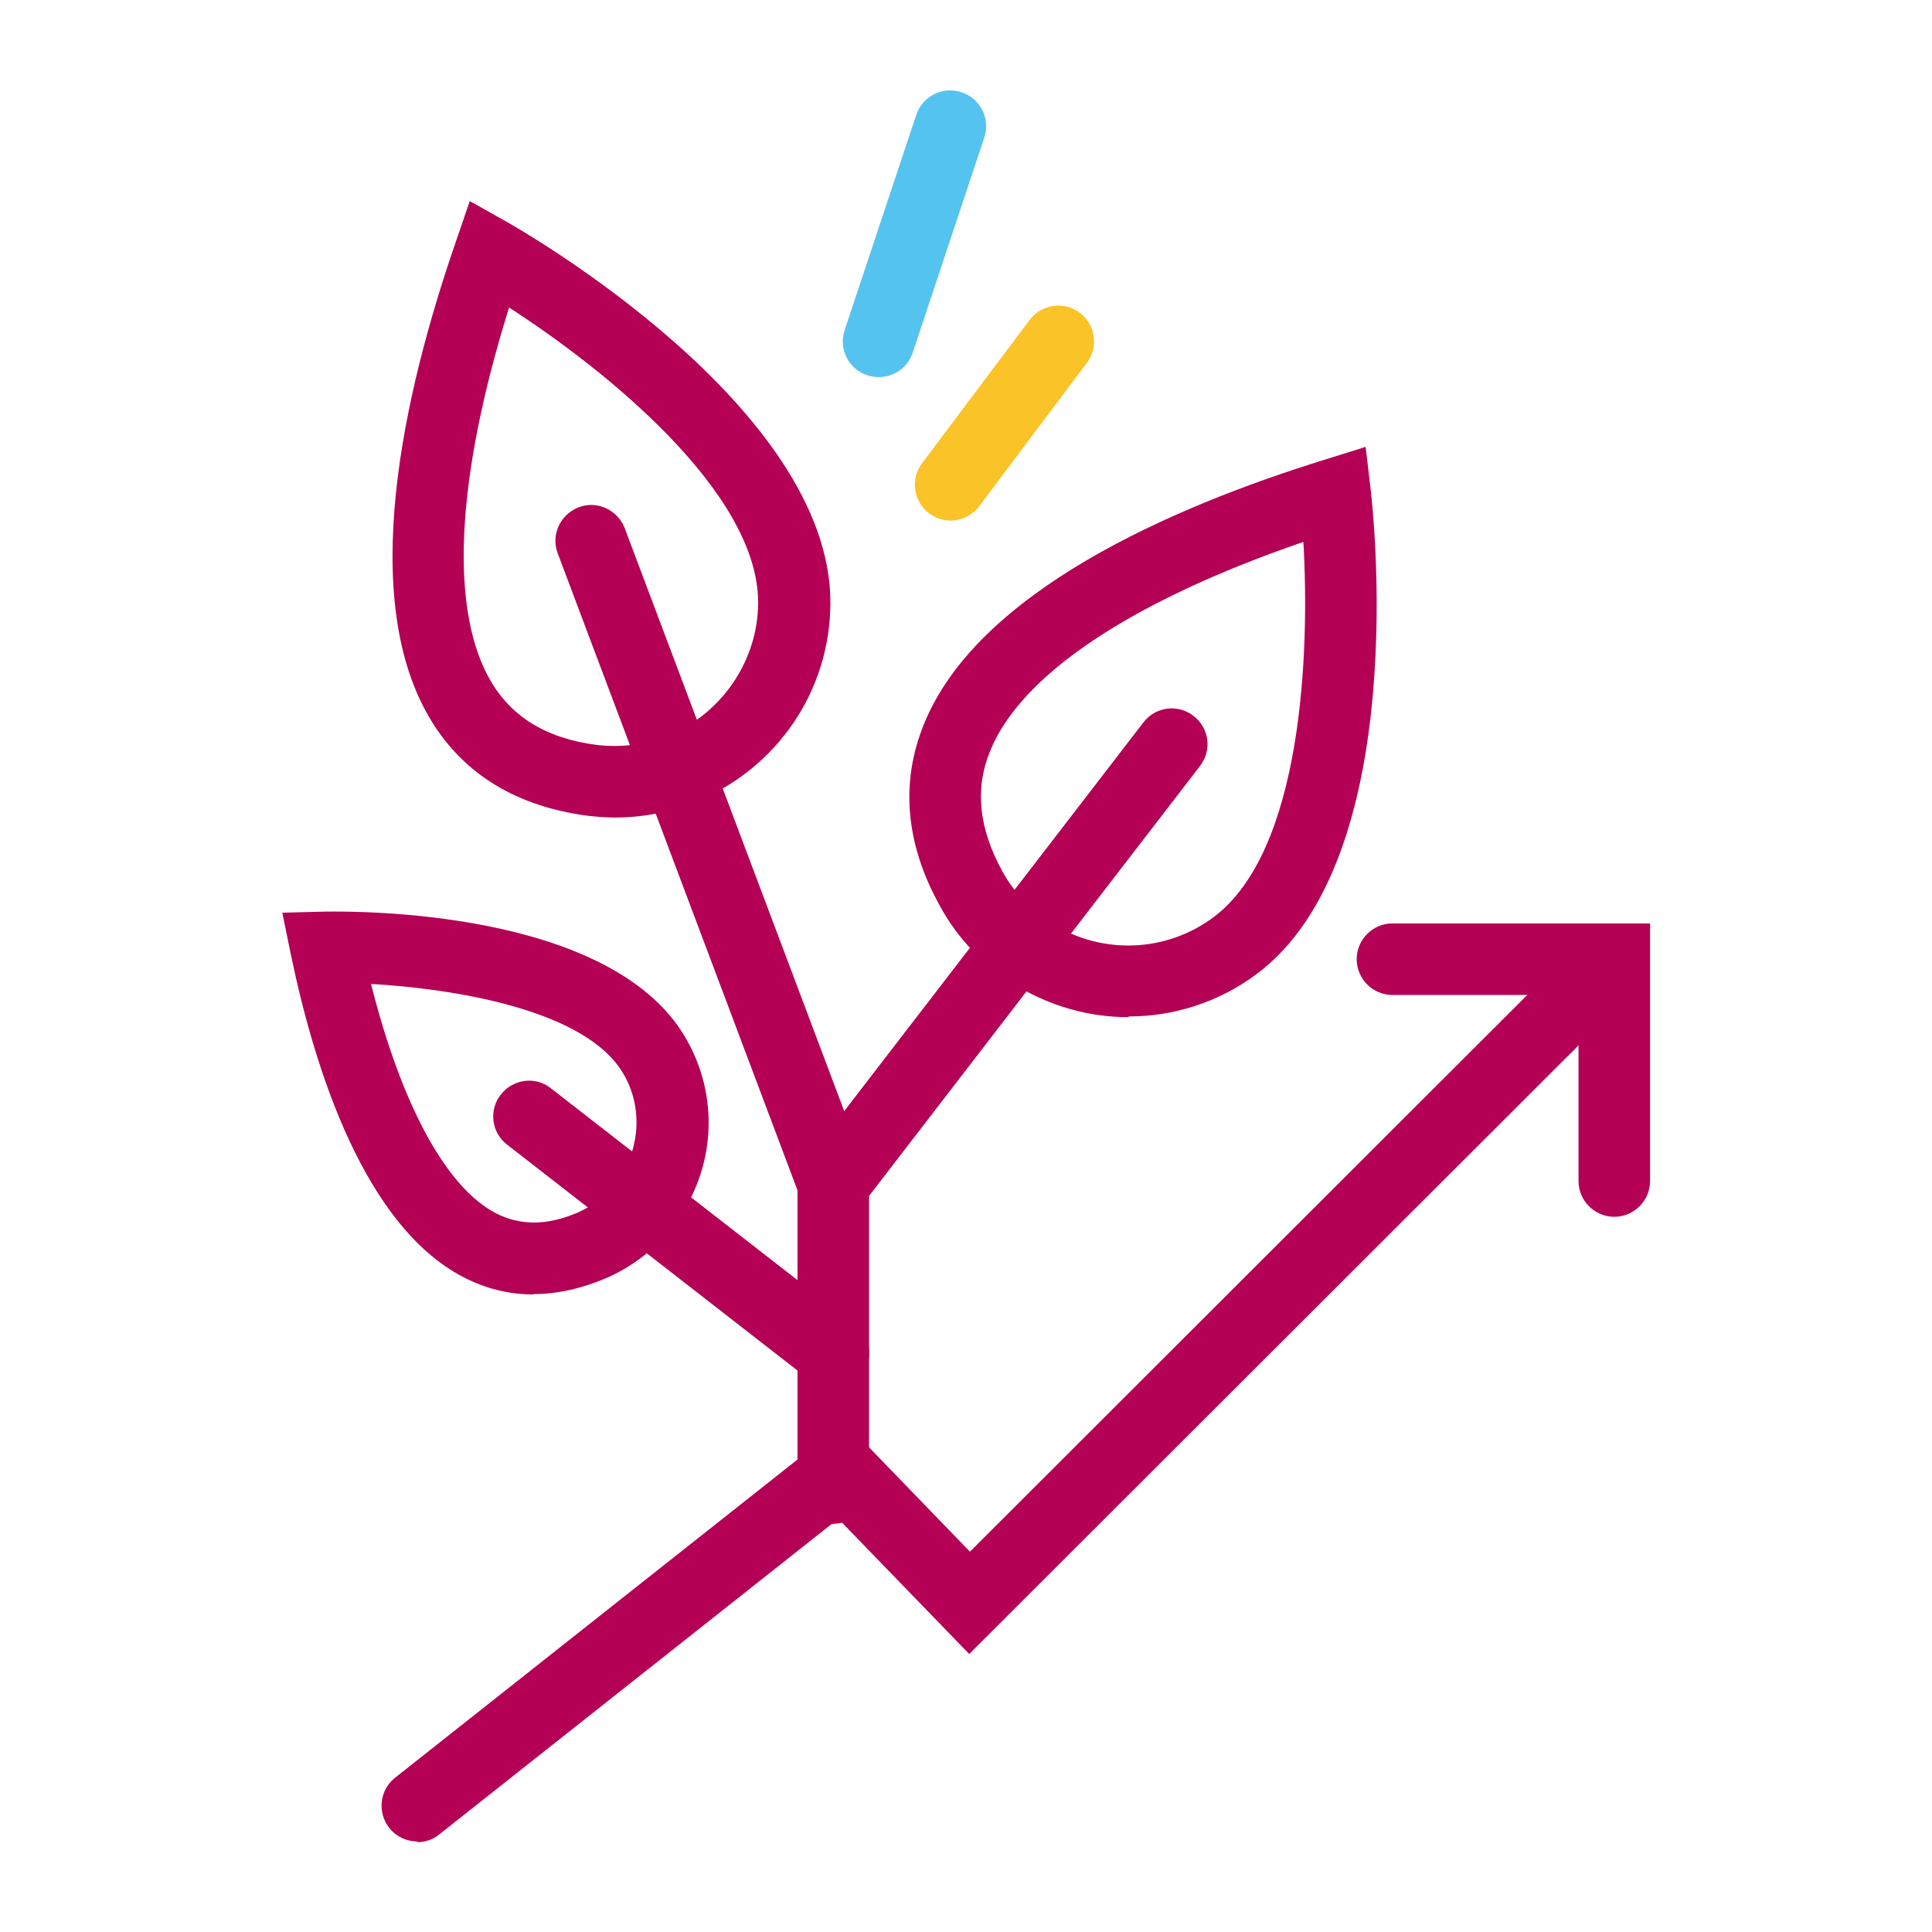 <?xml version="1.0" encoding="UTF-8"?>
<svg id="RZ_Zeichenwege" data-name="RZ Zeichenwege" xmlns="http://www.w3.org/2000/svg" viewBox="0 0 54 54">
  <defs>
    <style>
      .cls-1 {
        fill: #fac328;
      }

      .cls-1, .cls-2, .cls-3 {
        stroke-width: 0px;
      }

      .cls-2 {
        fill: #55c3f0;
      }

      .cls-3 {
        fill: #b40055;
      }
    </style>
  </defs>
  <g>
    <path class="cls-3" d="m11.67,51.47c-.3,0-.59-.13-.79-.38-.34-.43-.27-1.06.16-1.4l12.57-9.94,3.5,3.62,17.28-17.26c.39-.39,1.02-.39,1.42,0,.39.39.39,1.02,0,1.42l-18.72,18.7-3.66-3.78-11.15,8.82c-.18.15-.4.22-.62.22Z"/>
    <path class="cls-3" d="m45.12,34.01c-.55,0-1-.45-1-1v-5.2h-5.2c-.55,0-1-.45-1-1s.45-1,1-1h7.2v7.2c0,.55-.45,1-1,1Z"/>
  </g>
  <path class="cls-3" d="m23.29,42.6c-.55,0-1-.45-1-1v-8.33l-6.7-17.8c-.2-.52.07-1.09.58-1.29.52-.2,1.09.07,1.29.58l6.83,18.14v8.69c0,.55-.45,1-1,1Z"/>
  <path class="cls-3" d="m23.29,34.09c-.21,0-.43-.07-.61-.21-.44-.34-.52-.96-.18-1.4l9.46-12.29c.34-.44.96-.52,1.4-.18s.52.96.18,1.4l-9.46,12.29c-.2.26-.49.39-.79.39Z"/>
  <path class="cls-3" d="m17.19,22.85c-.26,0-.51-.02-.77-.05-1.96-.26-3.43-1.14-4.35-2.63-2.1-3.39-.8-9.16.67-13.41l.39-1.14,1.05.59c.37.21,9.03,5.15,9.03,10.63,0,2.45-1.48,4.64-3.77,5.57h0c-.71.29-1.47.44-2.24.44Zm-2.96-14.26c-1.51,4.84-1.68,8.55-.47,10.52.6.97,1.55,1.53,2.91,1.71.68.08,1.37,0,2-.26,1.51-.61,2.52-2.11,2.52-3.72,0-3.11-4.36-6.57-6.97-8.25Z"/>
  <path class="cls-3" d="m23.29,38.82c-.21,0-.43-.07-.61-.21l-8.51-6.62c-.44-.34-.51-.97-.17-1.4.34-.43.97-.52,1.4-.17l8.51,6.62c.44.34.51.97.17,1.4-.2.25-.49.39-.79.39Z"/>
  <path class="cls-3" d="m31.54,28.43c-1.09,0-2.19-.3-3.18-.91-.87-.54-1.6-1.29-2.09-2.2-.96-1.73-1.11-3.44-.45-5.07,1.49-3.7,6.91-6.07,11.2-7.4l1.15-.36.14,1.19c.05.42,1.19,10.33-3.22,13.57-1.05.77-2.29,1.16-3.54,1.16Zm4.88-13.28c-4.8,1.65-7.89,3.71-8.75,5.85-.43,1.06-.31,2.16.35,3.36.33.6.81,1.1,1.39,1.46h0c1.41.87,3.17.8,4.49-.17,2.5-1.84,2.71-7.4,2.53-10.5Z"/>
  <path class="cls-3" d="m14.91,36.18c-.68,0-1.34-.16-1.97-.49-2.72-1.42-4.12-5.68-4.81-9.01l-.24-1.17,1.2-.03c.81-.01,7.93-.08,10.05,3.49.99,1.66.87,3.73-.31,5.28h0c-.49.64-1.14,1.15-1.88,1.47-.7.3-1.38.45-2.04.45Zm-4.54-8.68c.85,3.38,2.1,5.69,3.49,6.41.68.35,1.43.35,2.29-.02.43-.19.79-.47,1.08-.85h0c.67-.89.75-2.11.18-3.05-1.06-1.79-4.79-2.36-7.05-2.49Z"/>
  <path class="cls-2" d="m24.56,10.54c-.1,0-.21-.02-.32-.05-.52-.17-.81-.74-.63-1.27l2-6.01c.17-.52.74-.81,1.27-.63.52.17.81.74.63,1.27l-2,6.01c-.14.42-.53.68-.95.68Z"/>
  <path class="cls-1" d="m26.57,14.55c-.21,0-.42-.07-.6-.2-.44-.33-.53-.96-.2-1.4l3.01-4.01c.33-.44.96-.53,1.4-.2.44.33.53.96.2,1.4l-3.01,4.01c-.2.26-.5.4-.8.4Z"/>
</svg>
